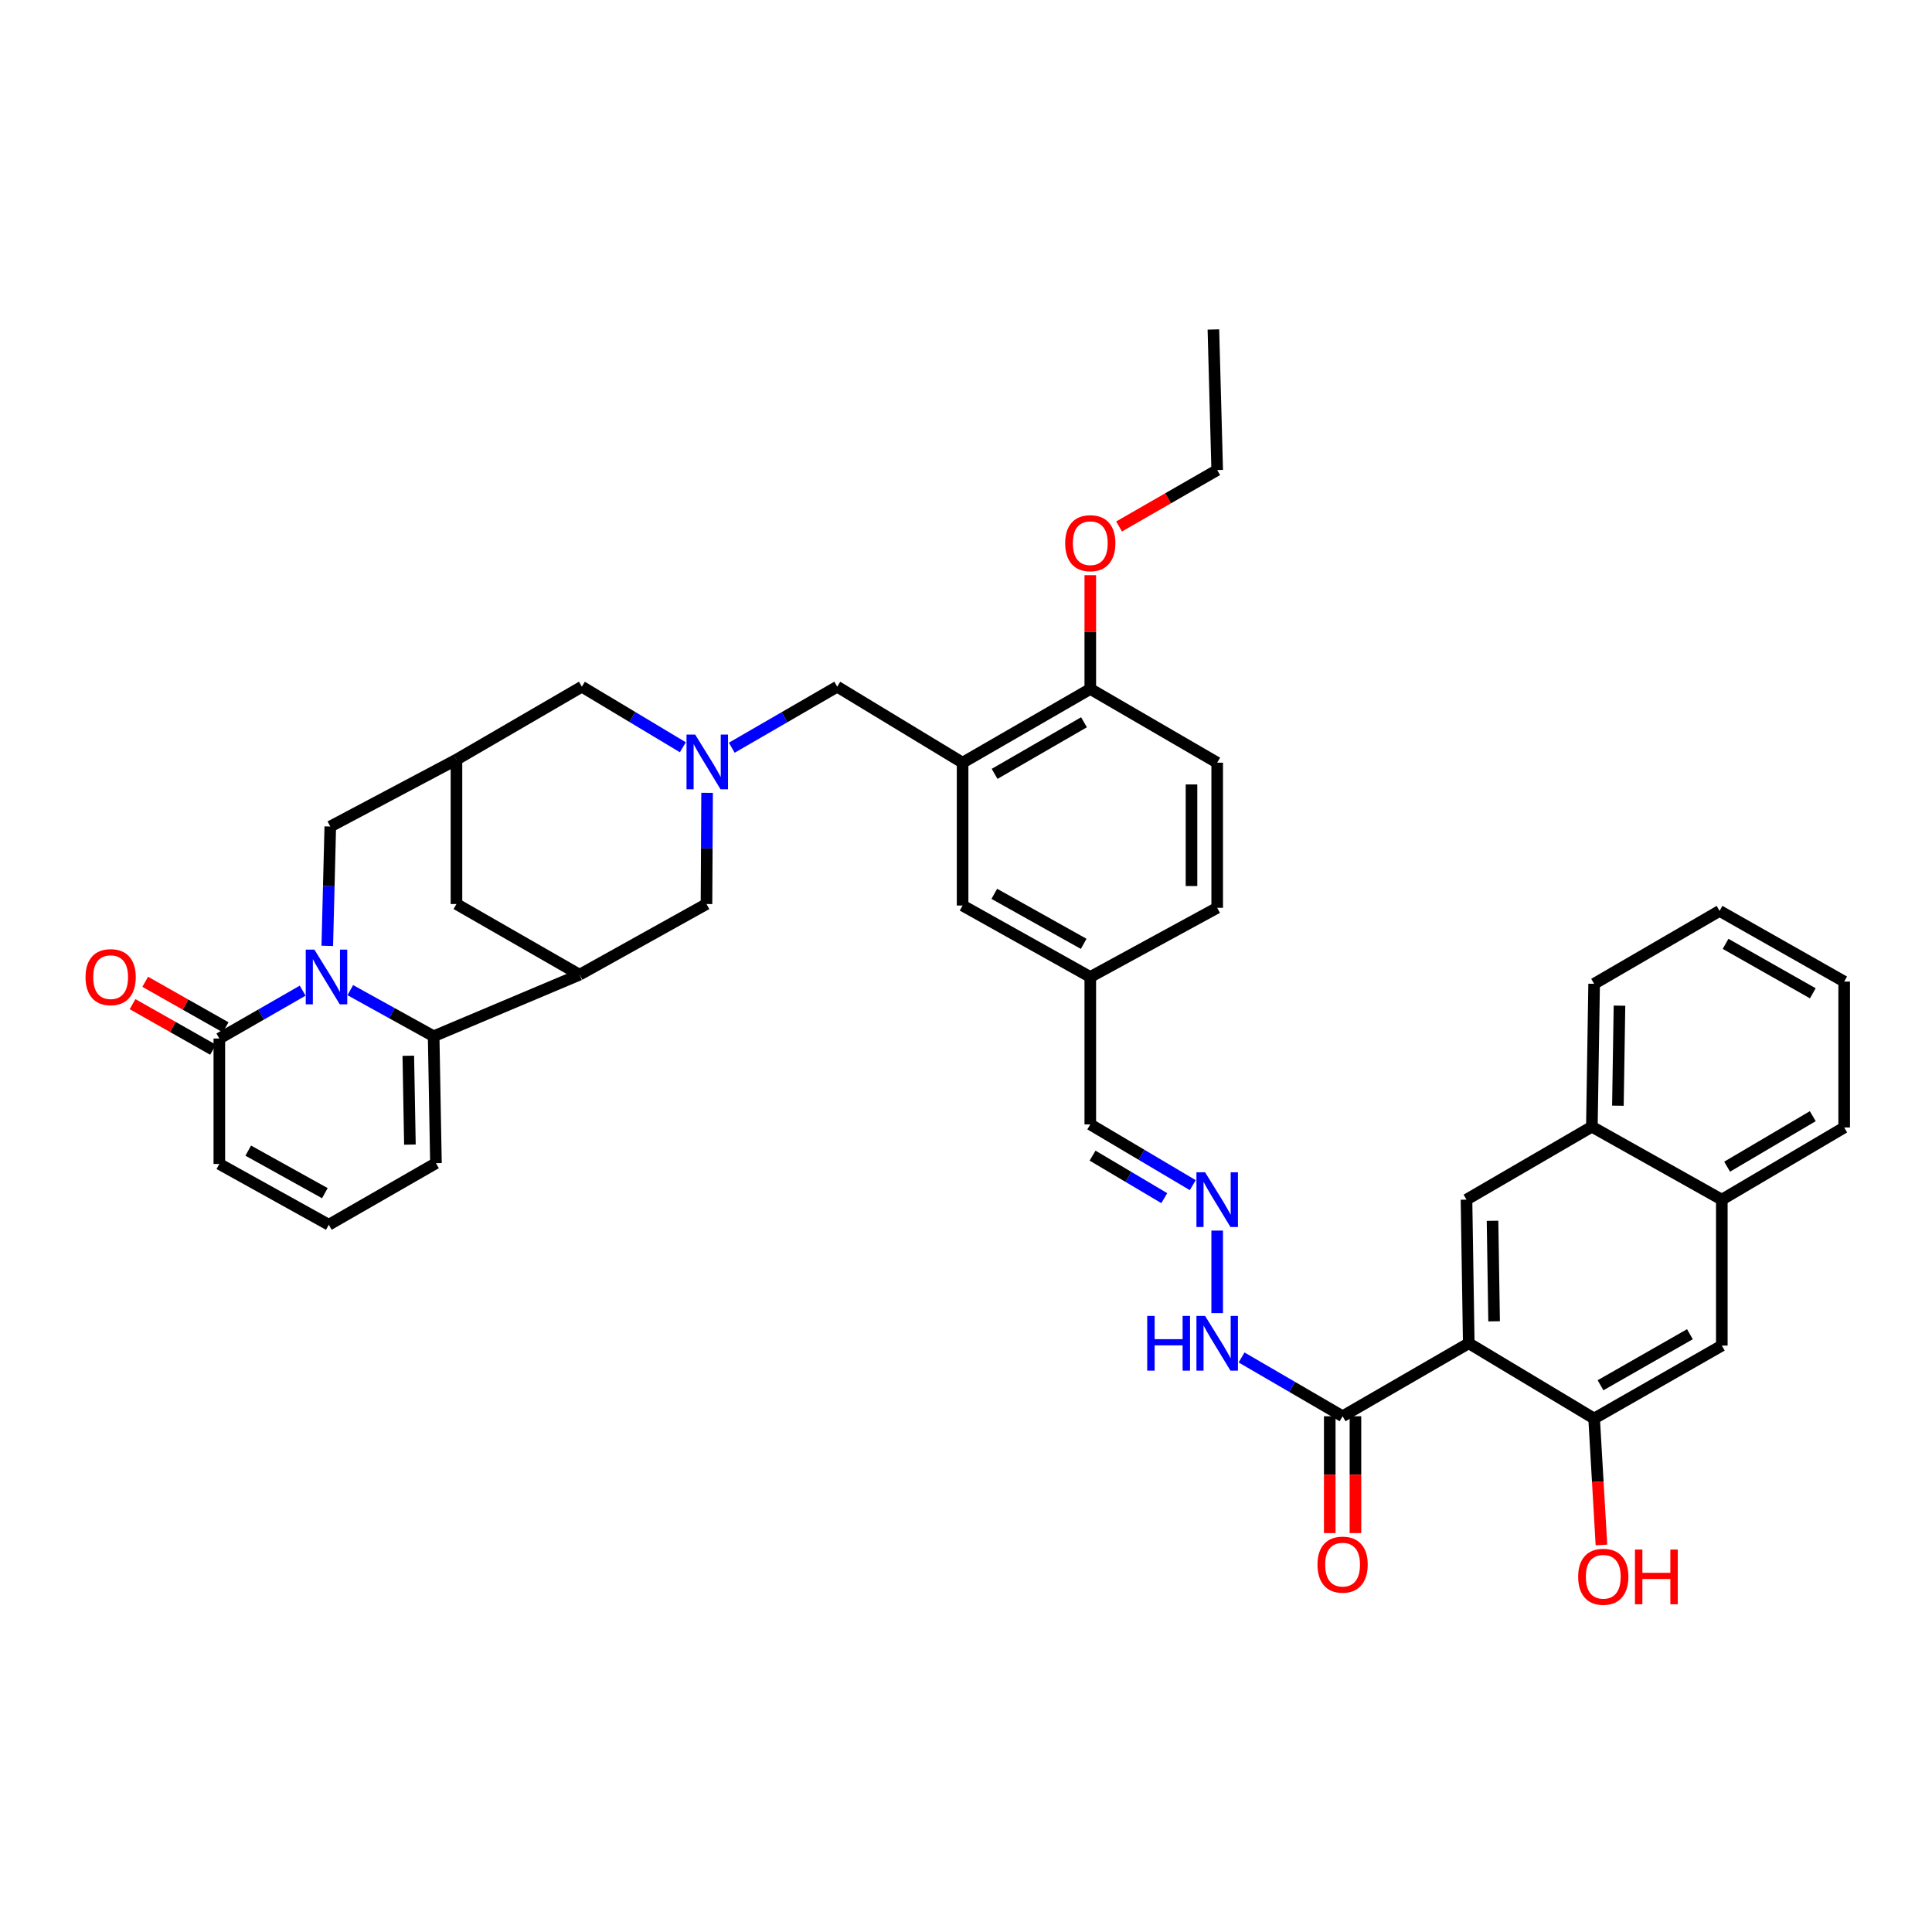 <?xml version='1.0' encoding='iso-8859-1'?>
<svg version='1.1' baseProfile='full'
              xmlns='http://www.w3.org/2000/svg'
                      xmlns:rdkit='http://www.rdkit.org/xml'
                      xmlns:xlink='http://www.w3.org/1999/xlink'
                  xml:space='preserve'
width='1000px' height='1000px' viewBox='0 0 1000 1000'>
<!-- END OF HEADER -->
<rect style='opacity:1.0;fill:#FFFFFF;stroke:none' width='1000' height='1000' x='0' y='0'> </rect>
<path class='bond-0' d='M 181.32,512.5 L 202.888,524.431' style='fill:none;fill-rule:evenodd;stroke:#0000FF;stroke-width:6px;stroke-linecap:butt;stroke-linejoin:miter;stroke-opacity:1' />
<path class='bond-0' d='M 202.888,524.431 L 224.456,536.361' style='fill:none;fill-rule:evenodd;stroke:#000000;stroke-width:6px;stroke-linecap:butt;stroke-linejoin:miter;stroke-opacity:1' />
<path class='bond-4' d='M 156.657,512.769 L 135.093,525.152' style='fill:none;fill-rule:evenodd;stroke:#0000FF;stroke-width:6px;stroke-linecap:butt;stroke-linejoin:miter;stroke-opacity:1' />
<path class='bond-4' d='M 135.093,525.152 L 113.529,537.536' style='fill:none;fill-rule:evenodd;stroke:#000000;stroke-width:6px;stroke-linecap:butt;stroke-linejoin:miter;stroke-opacity:1' />
<path class='bond-10' d='M 169.401,489.575 L 170.178,458.69' style='fill:none;fill-rule:evenodd;stroke:#0000FF;stroke-width:6px;stroke-linecap:butt;stroke-linejoin:miter;stroke-opacity:1' />
<path class='bond-10' d='M 170.178,458.69 L 170.954,427.806' style='fill:none;fill-rule:evenodd;stroke:#000000;stroke-width:6px;stroke-linecap:butt;stroke-linejoin:miter;stroke-opacity:1' />
<path class='bond-2' d='M 224.456,536.361 L 299.984,504.508' style='fill:none;fill-rule:evenodd;stroke:#000000;stroke-width:6px;stroke-linecap:butt;stroke-linejoin:miter;stroke-opacity:1' />
<path class='bond-16' d='M 224.456,536.361 L 225.646,602.062' style='fill:none;fill-rule:evenodd;stroke:#000000;stroke-width:6px;stroke-linecap:butt;stroke-linejoin:miter;stroke-opacity:1' />
<path class='bond-16' d='M 211.337,546.457 L 212.17,592.447' style='fill:none;fill-rule:evenodd;stroke:#000000;stroke-width:6px;stroke-linecap:butt;stroke-linejoin:miter;stroke-opacity:1' />
<path class='bond-1' d='M 760.229,695.278 L 694.927,733.049' style='fill:none;fill-rule:evenodd;stroke:#000000;stroke-width:6px;stroke-linecap:butt;stroke-linejoin:miter;stroke-opacity:1' />
<path class='bond-6' d='M 760.229,695.278 L 759.054,620.933' style='fill:none;fill-rule:evenodd;stroke:#000000;stroke-width:6px;stroke-linecap:butt;stroke-linejoin:miter;stroke-opacity:1' />
<path class='bond-6' d='M 773.351,683.916 L 772.528,631.874' style='fill:none;fill-rule:evenodd;stroke:#000000;stroke-width:6px;stroke-linecap:butt;stroke-linejoin:miter;stroke-opacity:1' />
<path class='bond-7' d='M 760.229,695.278 L 825.117,734.224' style='fill:none;fill-rule:evenodd;stroke:#000000;stroke-width:6px;stroke-linecap:butt;stroke-linejoin:miter;stroke-opacity:1' />
<path class='bond-11' d='M 299.984,504.508 L 365.677,467.926' style='fill:none;fill-rule:evenodd;stroke:#000000;stroke-width:6px;stroke-linecap:butt;stroke-linejoin:miter;stroke-opacity:1' />
<path class='bond-39' d='M 299.984,504.508 L 236.263,467.926' style='fill:none;fill-rule:evenodd;stroke:#000000;stroke-width:6px;stroke-linecap:butt;stroke-linejoin:miter;stroke-opacity:1' />
<path class='bond-3' d='M 353.444,386.787 L 327.309,371.11' style='fill:none;fill-rule:evenodd;stroke:#0000FF;stroke-width:6px;stroke-linecap:butt;stroke-linejoin:miter;stroke-opacity:1' />
<path class='bond-3' d='M 327.309,371.11 L 301.173,355.433' style='fill:none;fill-rule:evenodd;stroke:#000000;stroke-width:6px;stroke-linecap:butt;stroke-linejoin:miter;stroke-opacity:1' />
<path class='bond-12' d='M 378.759,387.024 L 406.051,371.228' style='fill:none;fill-rule:evenodd;stroke:#0000FF;stroke-width:6px;stroke-linecap:butt;stroke-linejoin:miter;stroke-opacity:1' />
<path class='bond-12' d='M 406.051,371.228 L 433.343,355.433' style='fill:none;fill-rule:evenodd;stroke:#000000;stroke-width:6px;stroke-linecap:butt;stroke-linejoin:miter;stroke-opacity:1' />
<path class='bond-41' d='M 365.989,410.363 L 365.833,439.145' style='fill:none;fill-rule:evenodd;stroke:#0000FF;stroke-width:6px;stroke-linecap:butt;stroke-linejoin:miter;stroke-opacity:1' />
<path class='bond-41' d='M 365.833,439.145 L 365.677,467.926' style='fill:none;fill-rule:evenodd;stroke:#000000;stroke-width:6px;stroke-linecap:butt;stroke-linejoin:miter;stroke-opacity:1' />
<path class='bond-22' d='M 113.529,537.536 L 113.529,602.468' style='fill:none;fill-rule:evenodd;stroke:#000000;stroke-width:6px;stroke-linecap:butt;stroke-linejoin:miter;stroke-opacity:1' />
<path class='bond-25' d='M 116.805,531.749 L 95.984,519.961' style='fill:none;fill-rule:evenodd;stroke:#000000;stroke-width:6px;stroke-linecap:butt;stroke-linejoin:miter;stroke-opacity:1' />
<path class='bond-25' d='M 95.984,519.961 L 75.163,508.172' style='fill:none;fill-rule:evenodd;stroke:#FF0000;stroke-width:6px;stroke-linecap:butt;stroke-linejoin:miter;stroke-opacity:1' />
<path class='bond-25' d='M 110.252,543.323 L 89.431,531.534' style='fill:none;fill-rule:evenodd;stroke:#000000;stroke-width:6px;stroke-linecap:butt;stroke-linejoin:miter;stroke-opacity:1' />
<path class='bond-25' d='M 89.431,531.534 L 68.611,519.745' style='fill:none;fill-rule:evenodd;stroke:#FF0000;stroke-width:6px;stroke-linecap:butt;stroke-linejoin:miter;stroke-opacity:1' />
<path class='bond-5' d='M 498.239,394.763 L 433.343,355.433' style='fill:none;fill-rule:evenodd;stroke:#000000;stroke-width:6px;stroke-linecap:butt;stroke-linejoin:miter;stroke-opacity:1' />
<path class='bond-18' d='M 498.239,394.763 L 564.331,356.6' style='fill:none;fill-rule:evenodd;stroke:#000000;stroke-width:6px;stroke-linecap:butt;stroke-linejoin:miter;stroke-opacity:1' />
<path class='bond-18' d='M 514.803,400.556 L 561.068,373.842' style='fill:none;fill-rule:evenodd;stroke:#000000;stroke-width:6px;stroke-linecap:butt;stroke-linejoin:miter;stroke-opacity:1' />
<path class='bond-23' d='M 498.239,394.763 L 498.239,468.702' style='fill:none;fill-rule:evenodd;stroke:#000000;stroke-width:6px;stroke-linecap:butt;stroke-linejoin:miter;stroke-opacity:1' />
<path class='bond-17' d='M 759.054,620.933 L 823.949,583.191' style='fill:none;fill-rule:evenodd;stroke:#000000;stroke-width:6px;stroke-linecap:butt;stroke-linejoin:miter;stroke-opacity:1' />
<path class='bond-14' d='M 825.117,734.224 L 891.209,696.468' style='fill:none;fill-rule:evenodd;stroke:#000000;stroke-width:6px;stroke-linecap:butt;stroke-linejoin:miter;stroke-opacity:1' />
<path class='bond-14' d='M 828.433,717.013 L 874.698,690.583' style='fill:none;fill-rule:evenodd;stroke:#000000;stroke-width:6px;stroke-linecap:butt;stroke-linejoin:miter;stroke-opacity:1' />
<path class='bond-30' d='M 825.117,734.224 L 827.011,766.951' style='fill:none;fill-rule:evenodd;stroke:#000000;stroke-width:6px;stroke-linecap:butt;stroke-linejoin:miter;stroke-opacity:1' />
<path class='bond-30' d='M 827.011,766.951 L 828.905,799.678' style='fill:none;fill-rule:evenodd;stroke:#FF0000;stroke-width:6px;stroke-linecap:butt;stroke-linejoin:miter;stroke-opacity:1' />
<path class='bond-8' d='M 694.927,733.049 L 668.781,717.835' style='fill:none;fill-rule:evenodd;stroke:#000000;stroke-width:6px;stroke-linecap:butt;stroke-linejoin:miter;stroke-opacity:1' />
<path class='bond-8' d='M 668.781,717.835 L 642.634,702.62' style='fill:none;fill-rule:evenodd;stroke:#0000FF;stroke-width:6px;stroke-linecap:butt;stroke-linejoin:miter;stroke-opacity:1' />
<path class='bond-26' d='M 688.277,733.049 L 688.277,763.289' style='fill:none;fill-rule:evenodd;stroke:#000000;stroke-width:6px;stroke-linecap:butt;stroke-linejoin:miter;stroke-opacity:1' />
<path class='bond-26' d='M 688.277,763.289 L 688.277,793.529' style='fill:none;fill-rule:evenodd;stroke:#FF0000;stroke-width:6px;stroke-linecap:butt;stroke-linejoin:miter;stroke-opacity:1' />
<path class='bond-26' d='M 701.577,733.049 L 701.577,763.289' style='fill:none;fill-rule:evenodd;stroke:#000000;stroke-width:6px;stroke-linecap:butt;stroke-linejoin:miter;stroke-opacity:1' />
<path class='bond-26' d='M 701.577,763.289 L 701.577,793.529' style='fill:none;fill-rule:evenodd;stroke:#FF0000;stroke-width:6px;stroke-linecap:butt;stroke-linejoin:miter;stroke-opacity:1' />
<path class='bond-9' d='M 236.263,393.175 L 170.954,427.806' style='fill:none;fill-rule:evenodd;stroke:#000000;stroke-width:6px;stroke-linecap:butt;stroke-linejoin:miter;stroke-opacity:1' />
<path class='bond-13' d='M 236.263,393.175 L 236.263,467.926' style='fill:none;fill-rule:evenodd;stroke:#000000;stroke-width:6px;stroke-linecap:butt;stroke-linejoin:miter;stroke-opacity:1' />
<path class='bond-20' d='M 236.263,393.175 L 301.173,355.433' style='fill:none;fill-rule:evenodd;stroke:#000000;stroke-width:6px;stroke-linecap:butt;stroke-linejoin:miter;stroke-opacity:1' />
<path class='bond-19' d='M 891.209,696.468 L 891.209,620.933' style='fill:none;fill-rule:evenodd;stroke:#000000;stroke-width:6px;stroke-linecap:butt;stroke-linejoin:miter;stroke-opacity:1' />
<path class='bond-15' d='M 617.368,613.434 L 590.849,597.714' style='fill:none;fill-rule:evenodd;stroke:#0000FF;stroke-width:6px;stroke-linecap:butt;stroke-linejoin:miter;stroke-opacity:1' />
<path class='bond-15' d='M 590.849,597.714 L 564.331,581.994' style='fill:none;fill-rule:evenodd;stroke:#000000;stroke-width:6px;stroke-linecap:butt;stroke-linejoin:miter;stroke-opacity:1' />
<path class='bond-15' d='M 602.63,620.159 L 584.067,609.155' style='fill:none;fill-rule:evenodd;stroke:#0000FF;stroke-width:6px;stroke-linecap:butt;stroke-linejoin:miter;stroke-opacity:1' />
<path class='bond-15' d='M 584.067,609.155 L 565.504,598.151' style='fill:none;fill-rule:evenodd;stroke:#000000;stroke-width:6px;stroke-linecap:butt;stroke-linejoin:miter;stroke-opacity:1' />
<path class='bond-24' d='M 630.017,636.951 L 630.017,679.66' style='fill:none;fill-rule:evenodd;stroke:#0000FF;stroke-width:6px;stroke-linecap:butt;stroke-linejoin:miter;stroke-opacity:1' />
<path class='bond-40' d='M 225.646,602.062 L 170.186,633.929' style='fill:none;fill-rule:evenodd;stroke:#000000;stroke-width:6px;stroke-linecap:butt;stroke-linejoin:miter;stroke-opacity:1' />
<path class='bond-33' d='M 823.949,583.191 L 825.117,509.222' style='fill:none;fill-rule:evenodd;stroke:#000000;stroke-width:6px;stroke-linecap:butt;stroke-linejoin:miter;stroke-opacity:1' />
<path class='bond-33' d='M 837.423,572.305 L 838.24,520.527' style='fill:none;fill-rule:evenodd;stroke:#000000;stroke-width:6px;stroke-linecap:butt;stroke-linejoin:miter;stroke-opacity:1' />
<path class='bond-43' d='M 823.949,583.191 L 891.209,620.933' style='fill:none;fill-rule:evenodd;stroke:#000000;stroke-width:6px;stroke-linecap:butt;stroke-linejoin:miter;stroke-opacity:1' />
<path class='bond-27' d='M 564.331,356.6 L 630.017,394.763' style='fill:none;fill-rule:evenodd;stroke:#000000;stroke-width:6px;stroke-linecap:butt;stroke-linejoin:miter;stroke-opacity:1' />
<path class='bond-32' d='M 564.331,356.6 L 564.331,327.16' style='fill:none;fill-rule:evenodd;stroke:#000000;stroke-width:6px;stroke-linecap:butt;stroke-linejoin:miter;stroke-opacity:1' />
<path class='bond-32' d='M 564.331,327.16 L 564.331,297.721' style='fill:none;fill-rule:evenodd;stroke:#FF0000;stroke-width:6px;stroke-linecap:butt;stroke-linejoin:miter;stroke-opacity:1' />
<path class='bond-34' d='M 891.209,620.933 L 954.545,583.583' style='fill:none;fill-rule:evenodd;stroke:#000000;stroke-width:6px;stroke-linecap:butt;stroke-linejoin:miter;stroke-opacity:1' />
<path class='bond-34' d='M 893.954,603.874 L 938.289,577.729' style='fill:none;fill-rule:evenodd;stroke:#000000;stroke-width:6px;stroke-linecap:butt;stroke-linejoin:miter;stroke-opacity:1' />
<path class='bond-21' d='M 170.186,633.929 L 113.529,602.468' style='fill:none;fill-rule:evenodd;stroke:#000000;stroke-width:6px;stroke-linecap:butt;stroke-linejoin:miter;stroke-opacity:1' />
<path class='bond-21' d='M 168.144,617.583 L 128.484,595.56' style='fill:none;fill-rule:evenodd;stroke:#000000;stroke-width:6px;stroke-linecap:butt;stroke-linejoin:miter;stroke-opacity:1' />
<path class='bond-29' d='M 498.239,468.702 L 564.331,505.683' style='fill:none;fill-rule:evenodd;stroke:#000000;stroke-width:6px;stroke-linecap:butt;stroke-linejoin:miter;stroke-opacity:1' />
<path class='bond-29' d='M 514.647,462.643 L 560.911,488.529' style='fill:none;fill-rule:evenodd;stroke:#000000;stroke-width:6px;stroke-linecap:butt;stroke-linejoin:miter;stroke-opacity:1' />
<path class='bond-42' d='M 630.017,394.763 L 630.017,469.877' style='fill:none;fill-rule:evenodd;stroke:#000000;stroke-width:6px;stroke-linecap:butt;stroke-linejoin:miter;stroke-opacity:1' />
<path class='bond-42' d='M 616.717,406.03 L 616.717,458.61' style='fill:none;fill-rule:evenodd;stroke:#000000;stroke-width:6px;stroke-linecap:butt;stroke-linejoin:miter;stroke-opacity:1' />
<path class='bond-28' d='M 564.331,581.994 L 564.331,505.683' style='fill:none;fill-rule:evenodd;stroke:#000000;stroke-width:6px;stroke-linecap:butt;stroke-linejoin:miter;stroke-opacity:1' />
<path class='bond-31' d='M 564.331,505.683 L 630.017,469.877' style='fill:none;fill-rule:evenodd;stroke:#000000;stroke-width:6px;stroke-linecap:butt;stroke-linejoin:miter;stroke-opacity:1' />
<path class='bond-35' d='M 579.225,272.508 L 604.621,257.904' style='fill:none;fill-rule:evenodd;stroke:#FF0000;stroke-width:6px;stroke-linecap:butt;stroke-linejoin:miter;stroke-opacity:1' />
<path class='bond-35' d='M 604.621,257.904 L 630.017,243.301' style='fill:none;fill-rule:evenodd;stroke:#000000;stroke-width:6px;stroke-linecap:butt;stroke-linejoin:miter;stroke-opacity:1' />
<path class='bond-38' d='M 825.117,509.222 L 890.042,471.48' style='fill:none;fill-rule:evenodd;stroke:#000000;stroke-width:6px;stroke-linecap:butt;stroke-linejoin:miter;stroke-opacity:1' />
<path class='bond-37' d='M 954.545,583.583 L 954.545,508.055' style='fill:none;fill-rule:evenodd;stroke:#000000;stroke-width:6px;stroke-linecap:butt;stroke-linejoin:miter;stroke-opacity:1' />
<path class='bond-36' d='M 630.017,243.301 L 628.051,170.537' style='fill:none;fill-rule:evenodd;stroke:#000000;stroke-width:6px;stroke-linecap:butt;stroke-linejoin:miter;stroke-opacity:1' />
<path class='bond-44' d='M 954.545,508.055 L 890.042,471.48' style='fill:none;fill-rule:evenodd;stroke:#000000;stroke-width:6px;stroke-linecap:butt;stroke-linejoin:miter;stroke-opacity:1' />
<path class='bond-44' d='M 938.31,514.138 L 893.157,488.536' style='fill:none;fill-rule:evenodd;stroke:#000000;stroke-width:6px;stroke-linecap:butt;stroke-linejoin:miter;stroke-opacity:1' />
<path  class='atom-0' d='M 162.736 491.523
L 172.016 506.523
Q 172.936 508.003, 174.416 510.683
Q 175.896 513.363, 175.976 513.523
L 175.976 491.523
L 179.736 491.523
L 179.736 519.843
L 175.856 519.843
L 165.896 503.443
Q 164.736 501.523, 163.496 499.323
Q 162.296 497.123, 161.936 496.443
L 161.936 519.843
L 158.256 519.843
L 158.256 491.523
L 162.736 491.523
' fill='#0000FF'/>
<path  class='atom-4' d='M 359.816 380.204
L 369.096 395.204
Q 370.016 396.684, 371.496 399.364
Q 372.976 402.044, 373.056 402.204
L 373.056 380.204
L 376.816 380.204
L 376.816 408.524
L 372.936 408.524
L 362.976 392.124
Q 361.816 390.204, 360.576 388.004
Q 359.376 385.804, 359.016 385.124
L 359.016 408.524
L 355.336 408.524
L 355.336 380.204
L 359.816 380.204
' fill='#0000FF'/>
<path  class='atom-16' d='M 623.757 606.773
L 633.037 621.773
Q 633.957 623.253, 635.437 625.933
Q 636.917 628.613, 636.997 628.773
L 636.997 606.773
L 640.757 606.773
L 640.757 635.093
L 636.877 635.093
L 626.917 618.693
Q 625.757 616.773, 624.517 614.573
Q 623.317 612.373, 622.957 611.693
L 622.957 635.093
L 619.277 635.093
L 619.277 606.773
L 623.757 606.773
' fill='#0000FF'/>
<path  class='atom-25' d='M 593.797 681.118
L 597.637 681.118
L 597.637 693.158
L 612.117 693.158
L 612.117 681.118
L 615.957 681.118
L 615.957 709.438
L 612.117 709.438
L 612.117 696.358
L 597.637 696.358
L 597.637 709.438
L 593.797 709.438
L 593.797 681.118
' fill='#0000FF'/>
<path  class='atom-25' d='M 623.757 681.118
L 633.037 696.118
Q 633.957 697.598, 635.437 700.278
Q 636.917 702.958, 636.997 703.118
L 636.997 681.118
L 640.757 681.118
L 640.757 709.438
L 636.877 709.438
L 626.917 693.038
Q 625.757 691.118, 624.517 688.918
Q 623.317 686.718, 622.957 686.038
L 622.957 709.438
L 619.277 709.438
L 619.277 681.118
L 623.757 681.118
' fill='#0000FF'/>
<path  class='atom-26' d='M 44.271 505.763
Q 44.271 498.963, 47.631 495.163
Q 50.991 491.363, 57.271 491.363
Q 63.551 491.363, 66.911 495.163
Q 70.271 498.963, 70.271 505.763
Q 70.271 512.643, 66.871 516.563
Q 63.471 520.443, 57.271 520.443
Q 51.031 520.443, 47.631 516.563
Q 44.271 512.683, 44.271 505.763
M 57.271 517.243
Q 61.591 517.243, 63.911 514.363
Q 66.271 511.443, 66.271 505.763
Q 66.271 500.203, 63.911 497.403
Q 61.591 494.563, 57.271 494.563
Q 52.951 494.563, 50.591 497.363
Q 48.271 500.163, 48.271 505.763
Q 48.271 511.483, 50.591 514.363
Q 52.951 517.243, 57.271 517.243
' fill='#FF0000'/>
<path  class='atom-27' d='M 681.927 809.847
Q 681.927 803.047, 685.287 799.247
Q 688.647 795.447, 694.927 795.447
Q 701.207 795.447, 704.567 799.247
Q 707.927 803.047, 707.927 809.847
Q 707.927 816.727, 704.527 820.647
Q 701.127 824.527, 694.927 824.527
Q 688.687 824.527, 685.287 820.647
Q 681.927 816.767, 681.927 809.847
M 694.927 821.327
Q 699.247 821.327, 701.567 818.447
Q 703.927 815.527, 703.927 809.847
Q 703.927 804.287, 701.567 801.487
Q 699.247 798.647, 694.927 798.647
Q 690.607 798.647, 688.247 801.447
Q 685.927 804.247, 685.927 809.847
Q 685.927 815.567, 688.247 818.447
Q 690.607 821.327, 694.927 821.327
' fill='#FF0000'/>
<path  class='atom-31' d='M 816.853 816.127
Q 816.853 809.327, 820.213 805.527
Q 823.573 801.727, 829.853 801.727
Q 836.133 801.727, 839.493 805.527
Q 842.853 809.327, 842.853 816.127
Q 842.853 823.007, 839.453 826.927
Q 836.053 830.807, 829.853 830.807
Q 823.613 830.807, 820.213 826.927
Q 816.853 823.047, 816.853 816.127
M 829.853 827.607
Q 834.173 827.607, 836.493 824.727
Q 838.853 821.807, 838.853 816.127
Q 838.853 810.567, 836.493 807.767
Q 834.173 804.927, 829.853 804.927
Q 825.533 804.927, 823.173 807.727
Q 820.853 810.527, 820.853 816.127
Q 820.853 821.847, 823.173 824.727
Q 825.533 827.607, 829.853 827.607
' fill='#FF0000'/>
<path  class='atom-31' d='M 846.253 802.047
L 850.093 802.047
L 850.093 814.087
L 864.573 814.087
L 864.573 802.047
L 868.413 802.047
L 868.413 830.367
L 864.573 830.367
L 864.573 817.287
L 850.093 817.287
L 850.093 830.367
L 846.253 830.367
L 846.253 802.047
' fill='#FF0000'/>
<path  class='atom-33' d='M 551.331 281.152
Q 551.331 274.352, 554.691 270.552
Q 558.051 266.752, 564.331 266.752
Q 570.611 266.752, 573.971 270.552
Q 577.331 274.352, 577.331 281.152
Q 577.331 288.032, 573.931 291.952
Q 570.531 295.832, 564.331 295.832
Q 558.091 295.832, 554.691 291.952
Q 551.331 288.072, 551.331 281.152
M 564.331 292.632
Q 568.651 292.632, 570.971 289.752
Q 573.331 286.832, 573.331 281.152
Q 573.331 275.592, 570.971 272.792
Q 568.651 269.952, 564.331 269.952
Q 560.011 269.952, 557.651 272.752
Q 555.331 275.552, 555.331 281.152
Q 555.331 286.872, 557.651 289.752
Q 560.011 292.632, 564.331 292.632
' fill='#FF0000'/>
</svg>
